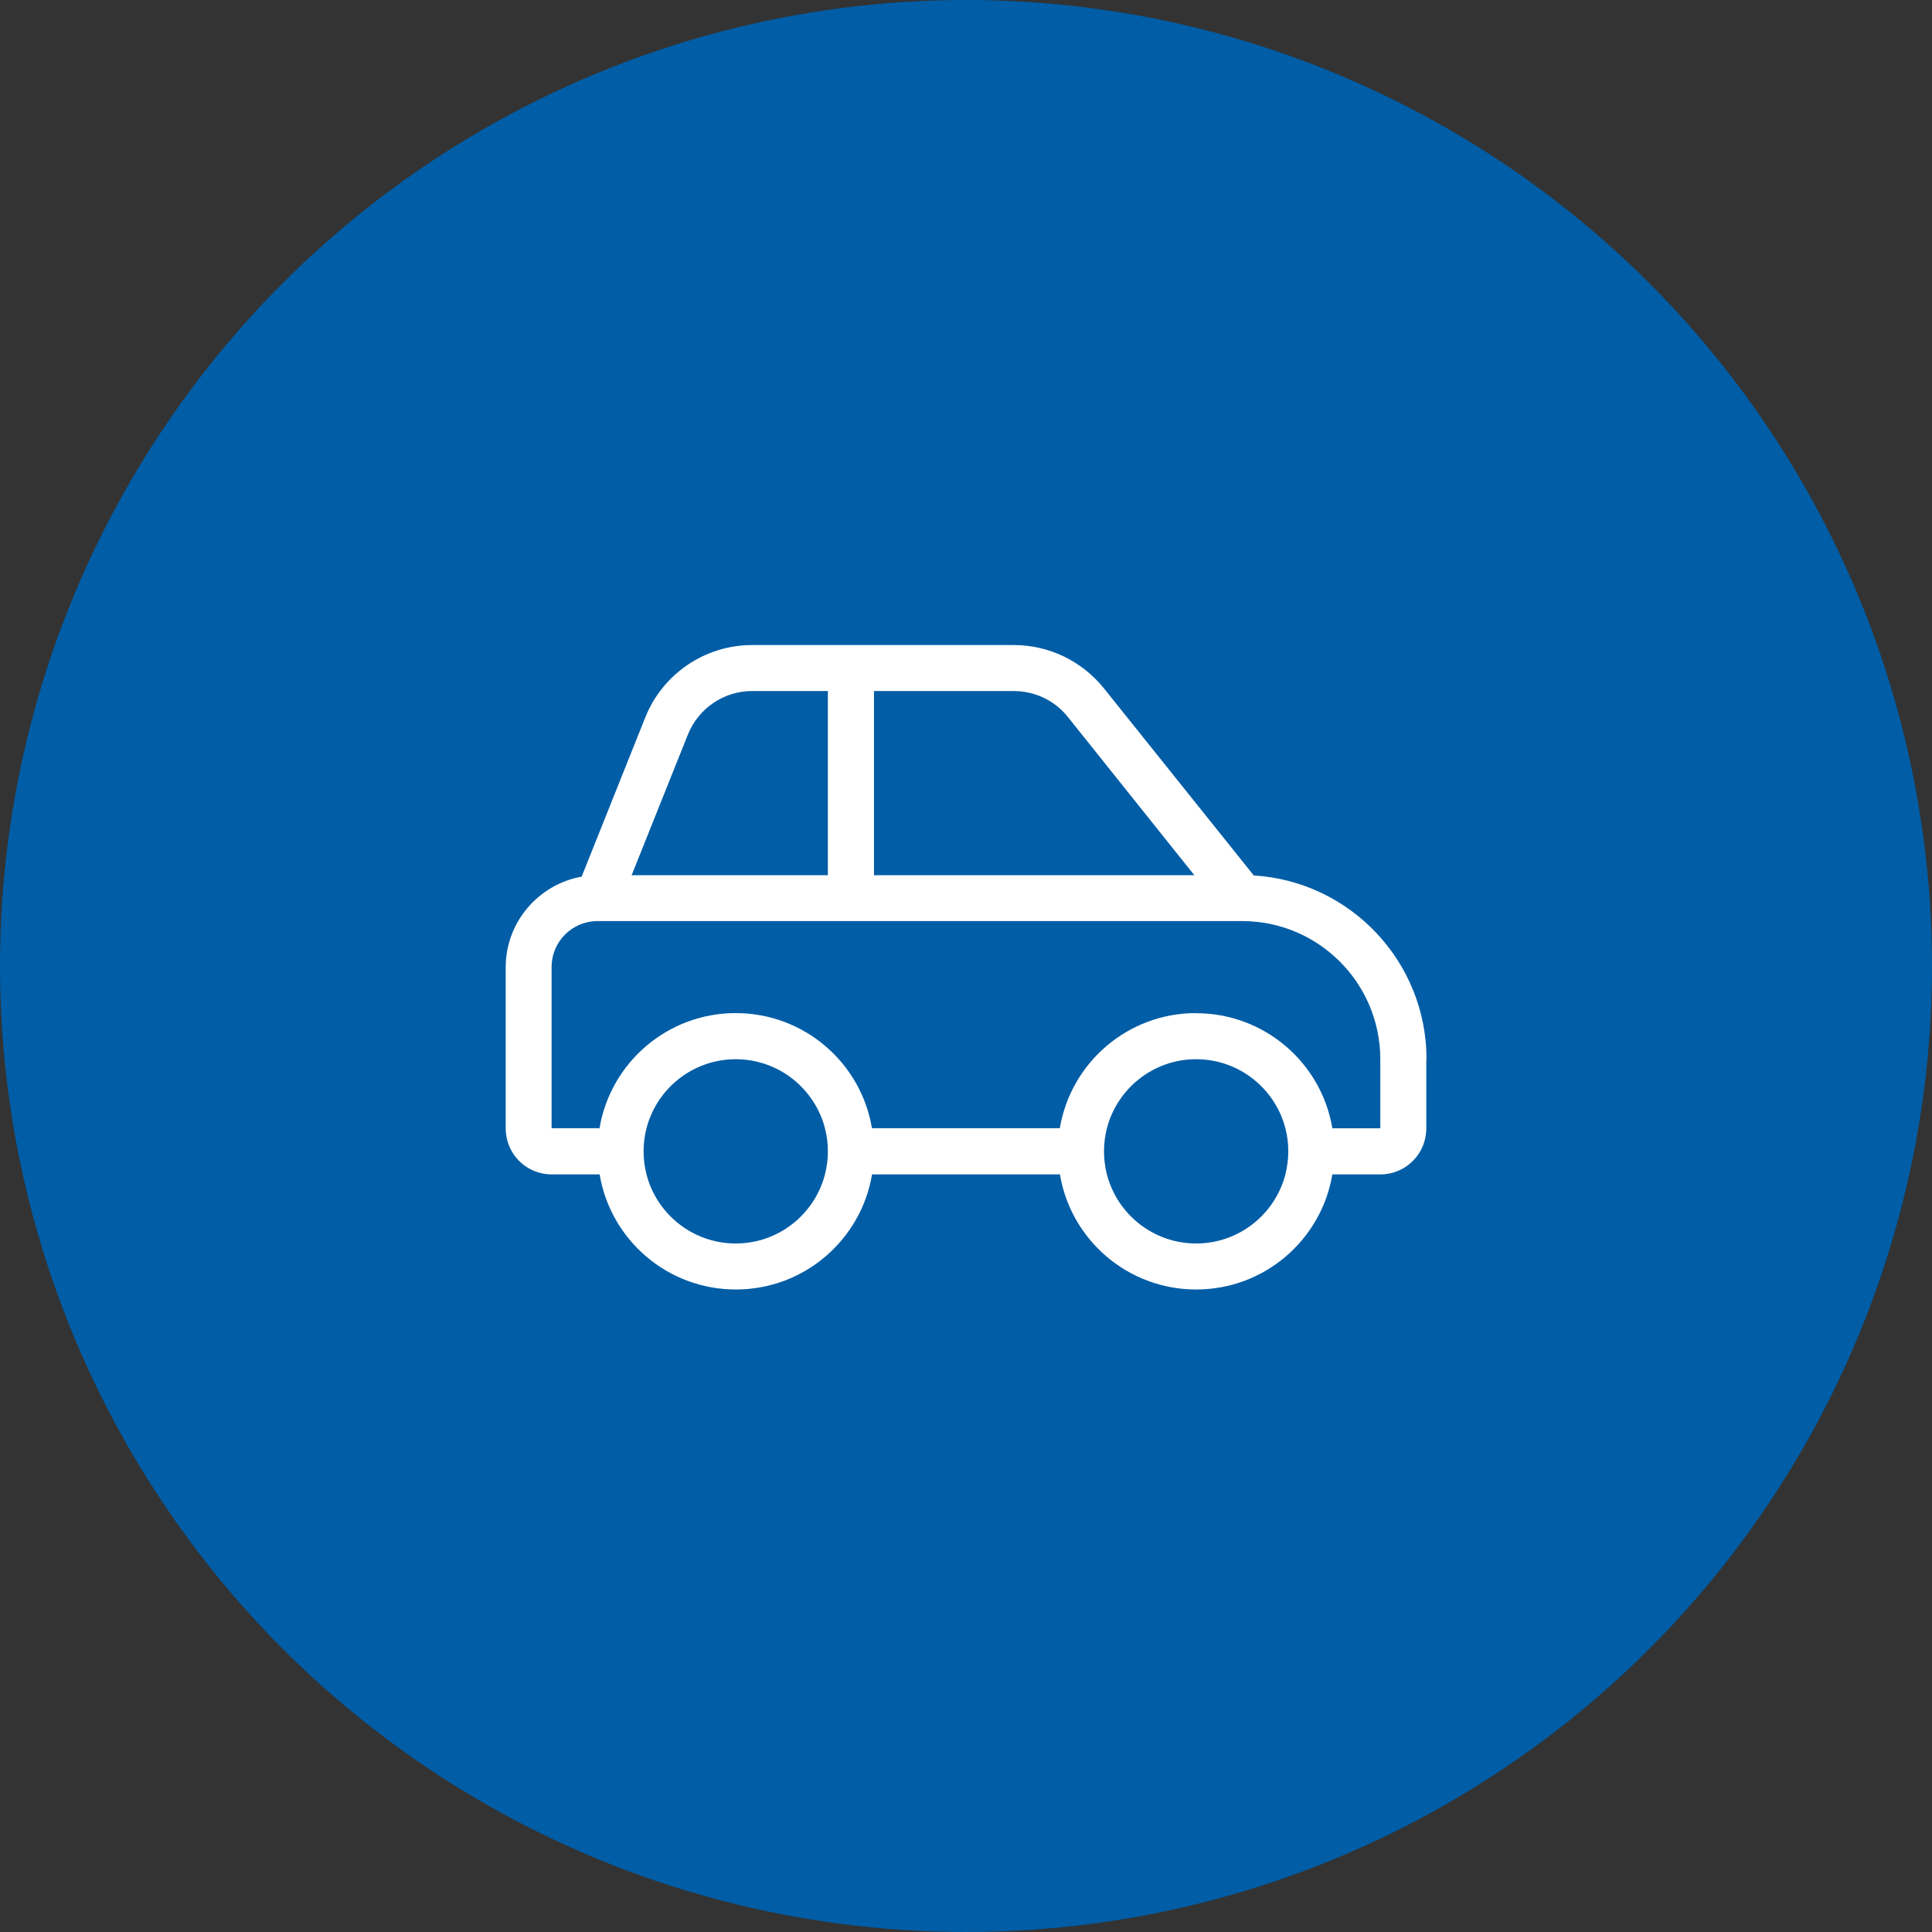 <?xml version="1.0" encoding="UTF-8"?><svg id="Ebene_1" xmlns="http://www.w3.org/2000/svg" width="160" height="160" viewBox="0 0 160 160"><rect x="0" y="0" width="160" height="160" fill="#333333" stroke="none"/><defs><style>.cls-1{fill:#fff;}.cls-1,.cls-2{stroke-width:0px;}.cls-2{fill:#005da6;}</style></defs><circle class="cls-2" cx="80" cy="80" r="80"/><path class="cls-1" d="M118.12,87.73v5.72c0,2.11-1.7,3.81-3.81,3.81h-3.97c-.91,5.41-5.61,9.53-11.28,9.53s-10.38-4.12-11.28-9.53h-15.56c-.91,5.41-5.61,9.53-11.28,9.53s-10.38-4.12-11.28-9.53h-3.97c-2.11,0-3.81-1.7-3.81-3.81v-13.34c0-3.75,2.72-6.87,6.29-7.51l5.27-13.19c1.45-3.62,4.96-5.99,8.85-5.99h21.67c2.89,0,5.63,1.31,7.45,3.57l12.42,15.51c7.98.49,14.31,7.12,14.31,15.23ZM99.06,83.91c5.67,0,10.38,4.12,11.28,9.53h3.97v-5.72c0-6.31-5.12-11.44-11.44-11.44h-53.38c-2.11,0-3.81,1.7-3.81,3.81v13.34h3.97c.91-5.41,5.61-9.53,11.28-9.53s10.38,4.12,11.28,9.53h15.56c.91-5.41,5.61-9.53,11.28-9.53ZM56.97,60.83l-4.66,11.65h16.25v-15.25h-6.28c-2.33,0-4.43,1.42-5.31,3.6ZM68.32,97.26c.15-.61.24-1.25.24-1.91s-.08-1.3-.24-1.91c-.85-3.29-3.84-5.72-7.39-5.72s-6.54,2.43-7.39,5.72c-.16.61-.24,1.25-.24,1.91s.08,1.3.24,1.91c.85,3.29,3.84,5.72,7.39,5.72s6.54-2.43,7.39-5.72ZM98.91,72.48l-10.48-13.11c-1.08-1.36-2.73-2.14-4.47-2.14h-11.58v15.25h26.53ZM106.69,95.35c0-.66-.08-1.3-.24-1.91-.85-3.29-3.84-5.72-7.39-5.72s-6.54,2.43-7.39,5.72c-.16.61-.24,1.25-.24,1.91s.08,1.3.24,1.91c.85,3.29,3.84,5.72,7.39,5.72s6.54-2.43,7.39-5.72c.15-.61.24-1.25.24-1.91Z"/></svg>